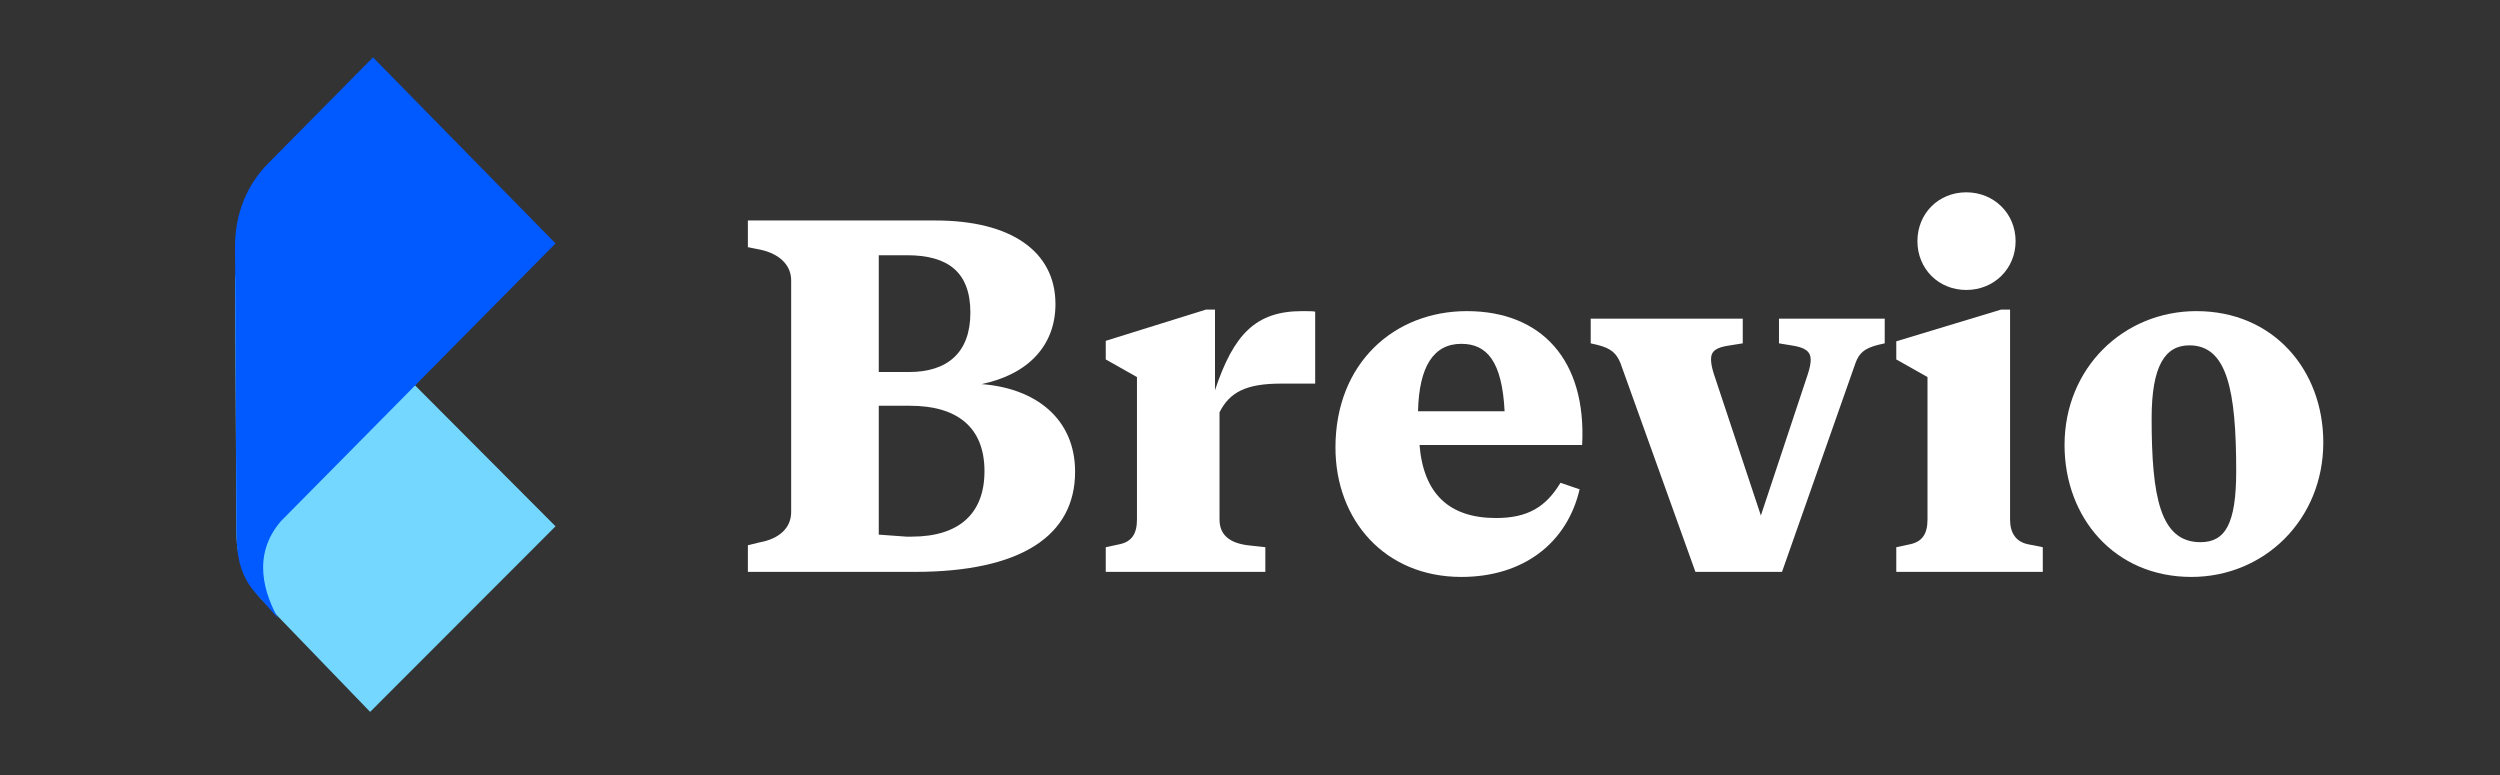 <svg width="158" height="49" viewBox="0 0 158 49" fill="none" xmlns="http://www.w3.org/2000/svg">
<rect x="0" y="0" width="158" height="49" fill="#333333" stroke="none"/>
<path d="M67.946 29.812C67.946 26.471 65.465 24.53 62.028 24.276C64.956 23.671 66.705 21.858 66.705 19.217C66.705 15.876 63.874 13.935 59.133 13.935H47.266V15.622L48.061 15.781C49.238 16.035 50.002 16.735 50.002 17.722V32.357C50.002 33.375 49.238 34.044 48.061 34.266L47.266 34.457V36.143H57.797C64.542 36.143 67.946 33.853 67.946 29.812ZM55.538 23.512V16.131H57.32C59.897 16.131 61.328 17.181 61.328 19.758C61.328 22.303 59.865 23.512 57.447 23.512H55.538ZM62.219 29.78C62.219 32.421 60.66 33.916 57.606 33.916H57.288L55.538 33.789V25.644H57.511C60.469 25.644 62.219 26.98 62.219 29.78Z" fill="white"/>
<path d="M70.774 34.393L69.884 34.584V36.143H79.969V34.584L78.824 34.457C77.647 34.298 77.074 33.757 77.074 32.834V26.058C77.71 24.785 78.76 24.244 80.956 24.244H83.119V19.694C82.928 19.663 82.642 19.663 82.292 19.663C79.365 19.663 77.965 21.126 76.788 24.658V19.567H76.215L69.884 21.54V22.717L71.856 23.83V32.834C71.856 33.757 71.506 34.234 70.774 34.393Z" fill="white"/>
<path d="M84.401 28.285C84.401 32.866 87.519 36.462 92.355 36.462C96.269 36.462 99.037 34.33 99.832 30.925L98.623 30.512C97.7 32.039 96.555 32.739 94.55 32.739C91.591 32.739 89.969 31.212 89.714 28.126H99.991C100.277 22.749 97.414 19.663 92.705 19.663C88.124 19.663 84.401 22.939 84.401 28.285ZM92.355 21.73C93.978 21.73 94.932 22.844 95.091 25.994H89.619C89.683 23.162 90.605 21.73 92.355 21.73Z" fill="white"/>
<path d="M100.947 21.794C101.838 22.017 102.156 22.335 102.41 22.94L107.151 36.143H112.623L117.269 22.94C117.491 22.335 117.809 22.017 118.7 21.794L119.114 21.699V20.14H112.432V21.699L113.196 21.826C114.087 21.953 114.437 22.208 114.437 22.749C114.437 22.971 114.373 23.29 114.246 23.671L111.287 32.58L108.328 23.671C108.201 23.29 108.137 22.971 108.137 22.717C108.137 22.176 108.455 21.953 109.346 21.826L110.142 21.699V20.14H100.533V21.699L100.947 21.794Z" fill="white"/>
<path d="M120.736 34.393L119.845 34.584V36.143H129.104V34.584L128.149 34.393C127.417 34.234 127.036 33.694 127.036 32.834V19.567H126.463L119.845 21.571V22.717L121.818 23.83V32.834C121.818 33.757 121.468 34.234 120.736 34.393ZM121.181 15.24C121.181 16.99 122.518 18.326 124.268 18.326C126.018 18.326 127.386 16.99 127.386 15.24C127.386 13.49 126.018 12.154 124.268 12.154C122.518 12.154 121.181 13.49 121.181 15.24Z" fill="white"/>
<path d="M130.479 28.126C130.479 32.707 133.629 36.462 138.497 36.462C143.11 36.462 146.832 32.834 146.832 27.966C146.832 23.385 143.683 19.663 138.815 19.663C134.201 19.663 130.479 23.258 130.479 28.126ZM141.328 29.78C141.328 33.121 140.628 34.266 139.069 34.266C136.524 34.266 135.983 31.403 135.983 26.439C135.983 23.099 136.842 21.826 138.369 21.826C140.755 21.826 141.328 24.658 141.328 29.78Z" fill="white"/>
<path fill-rule="evenodd" clip-rule="evenodd" d="M18.487 16.587C17.306 15.396 14.854 16.037 14.854 17.778L14.944 33.721C14.944 35.37 15.58 36.928 16.67 38.028L23.392 44.991L35.11 33.263L18.487 16.587Z" fill="#73D7FF"/>
<path fill-rule="evenodd" clip-rule="evenodd" d="M35.11 15.385L23.574 3.626L16.943 10.332C15.58 11.71 14.854 13.548 14.854 15.569L14.944 33.575C14.944 35.228 15.217 36.331 16.034 37.341L16.852 38.26L17.579 39.087C16.761 37.617 15.853 35.136 17.76 32.931L35.11 15.385Z" fill="#005AFF"/>
</svg>
